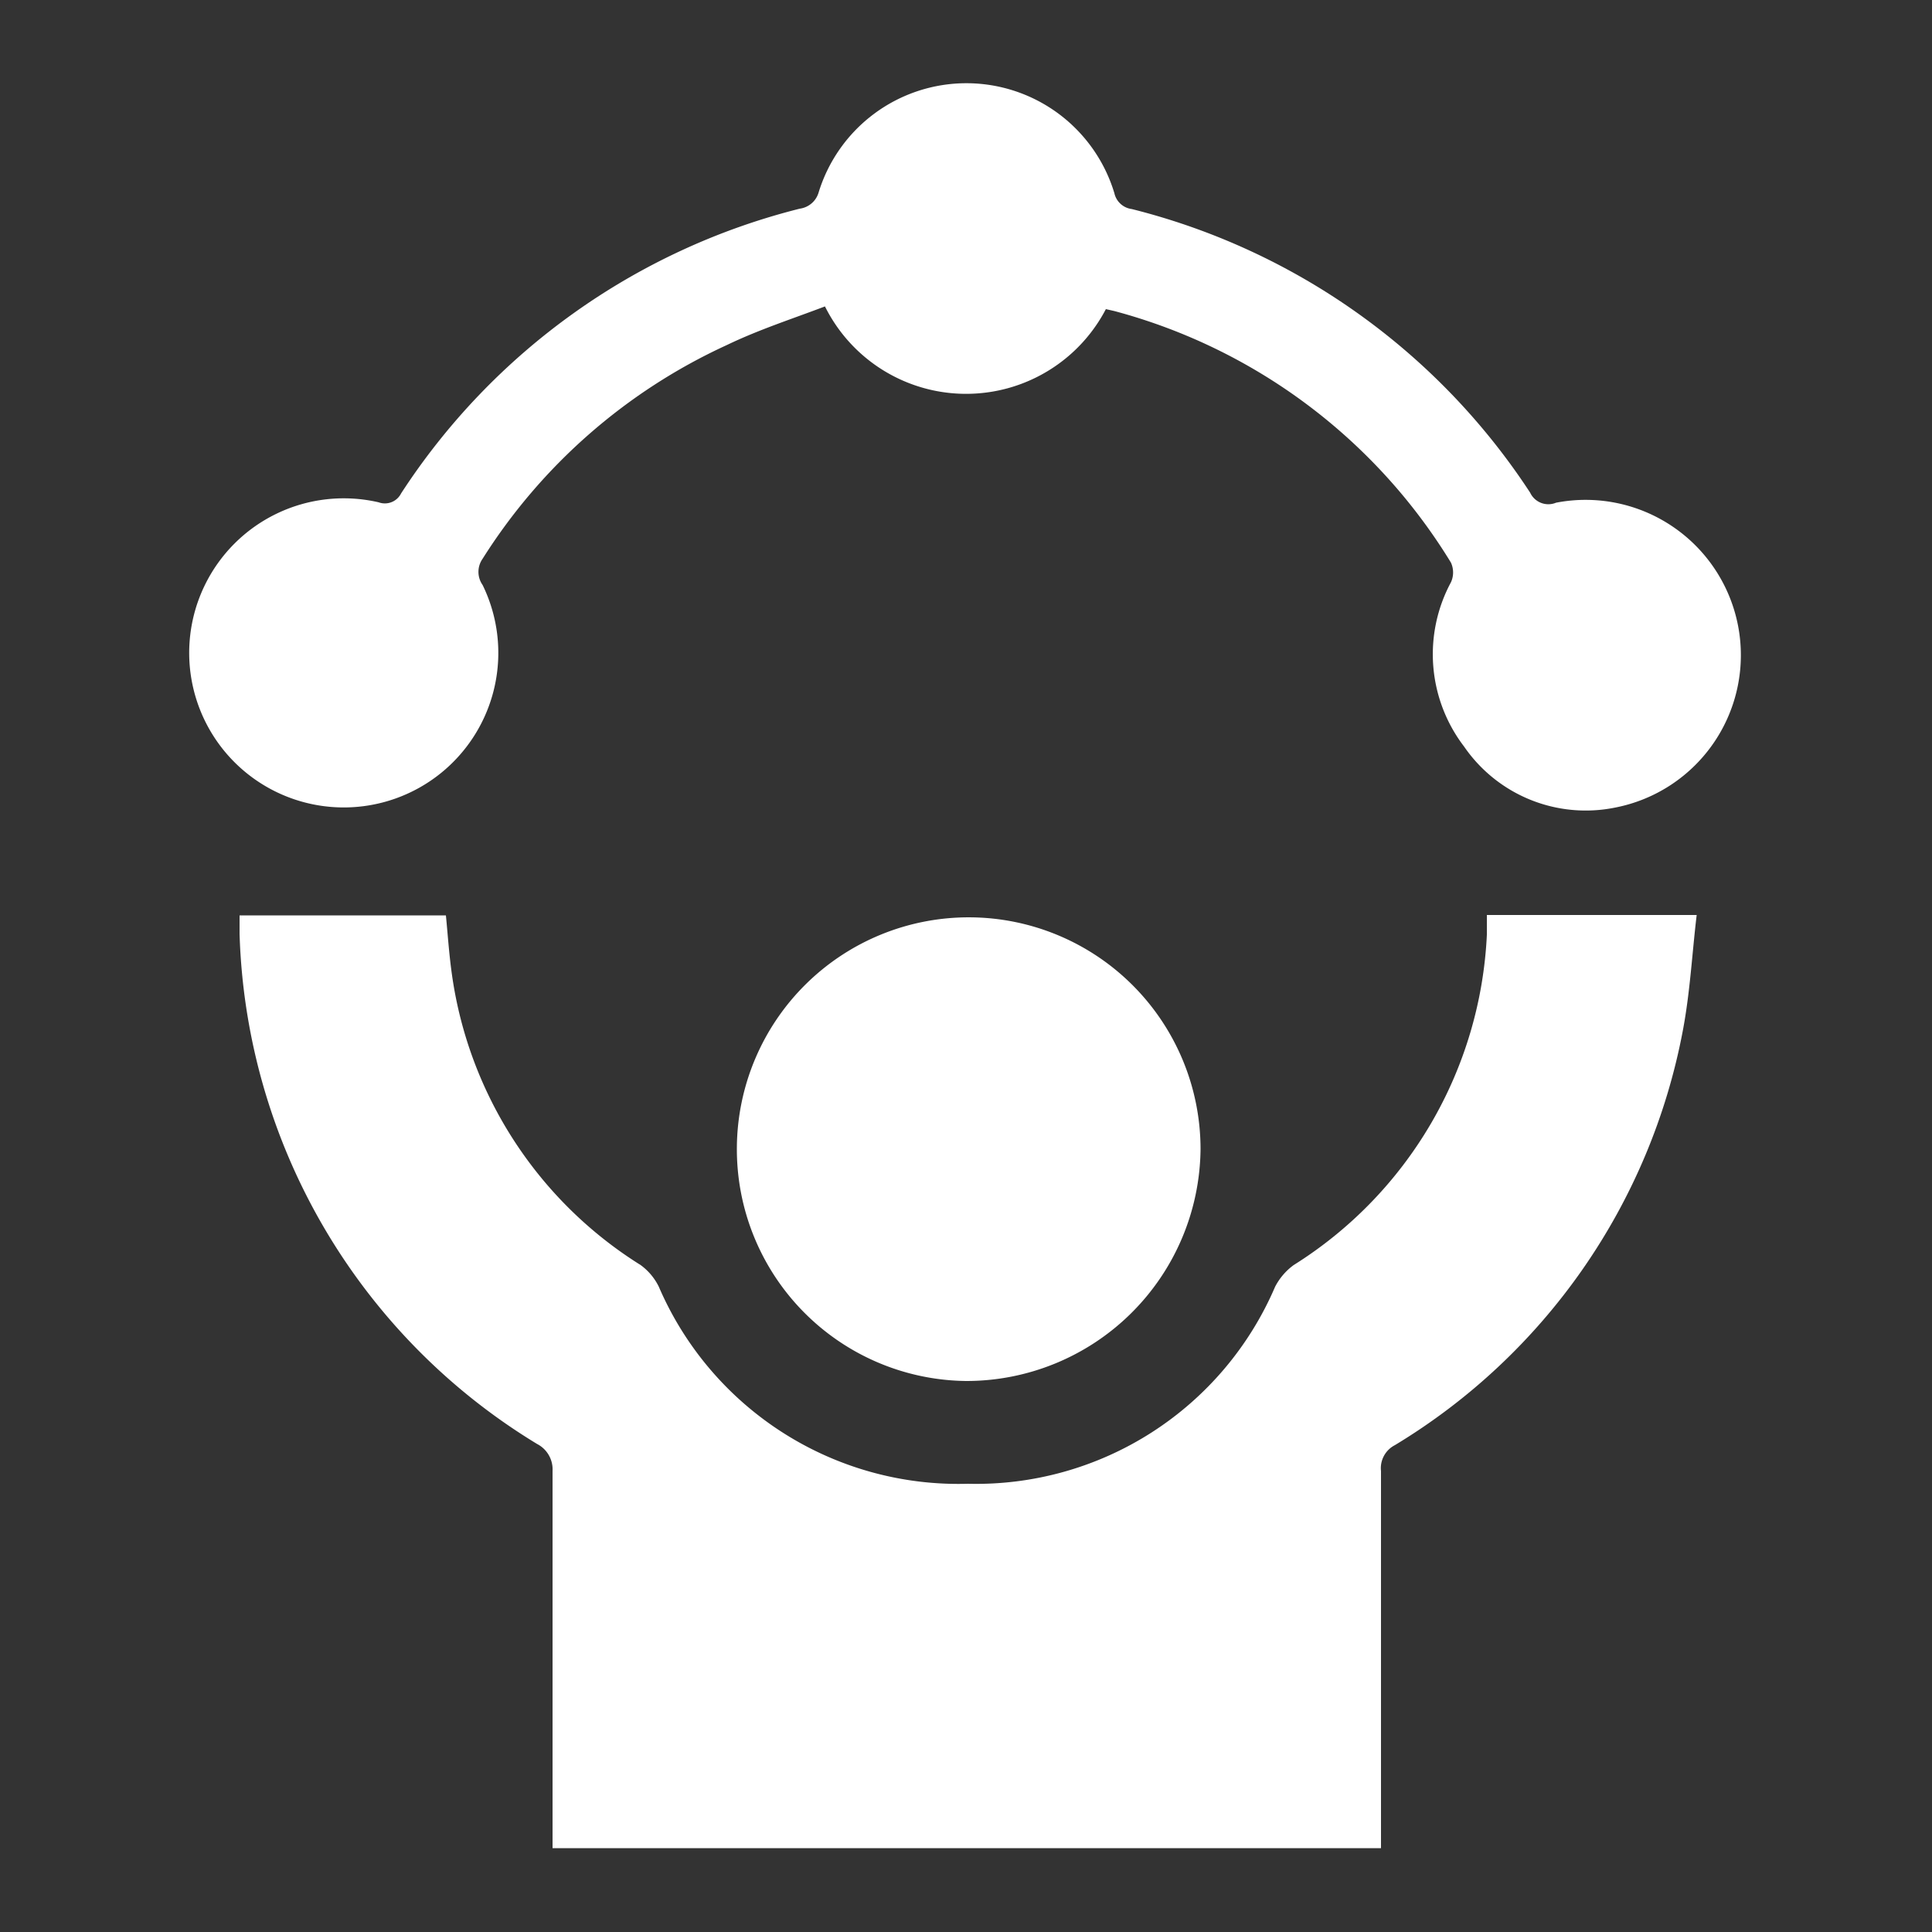 <svg id="Layer_1" data-name="Layer 1" xmlns="http://www.w3.org/2000/svg" viewBox="0 0 50 50"><rect x="0" y="0" width="50" height="50" fill="#333333" stroke="none"/><defs><style>.cls-1{fill:#fff;}</style></defs><title>Developing Skills</title><path class="cls-1" d="M14.3,47.83c0-.17,0-.35,0-.53q0-4.61,0-9.23a.74.74,0,0,0-.4-.7A16,16,0,0,1,6.2,24.17c0-.14,0-.29,0-.48h5.34c.05.51.08,1,.16,1.56a10.61,10.61,0,0,0,4.88,7.49,1.52,1.52,0,0,1,.47.56,8.44,8.44,0,0,0,8,5.1A8.42,8.42,0,0,0,33,33.3a1.61,1.61,0,0,1,.48-.56,10.68,10.68,0,0,0,5-8.55l0-.51h5.43c-.12,1-.17,2-.36,3A16,16,0,0,1,36.1,37.4a.67.67,0,0,0-.36.67q0,4.62,0,9.23c0,.18,0,.36,0,.53Z"/><path class="cls-1" d="M28.62,8a4.08,4.08,0,0,1-7.27-.07c-.84.32-1.71.6-2.54,1a14.73,14.73,0,0,0-6.32,5.53.59.59,0,0,0,0,.68A4,4,0,1,1,9.8,13a.47.47,0,0,0,.58-.23A17.34,17.34,0,0,1,20.7,5.4.59.59,0,0,0,21.18,5a4,4,0,0,1,7.66,0,.53.53,0,0,0,.45.41A17.36,17.36,0,0,1,39.6,12.75a.52.52,0,0,0,.67.26A4,4,0,1,1,41.8,20.9a3.82,3.82,0,0,1-3.91-1.58,3.93,3.93,0,0,1-.34-4.25.61.61,0,0,0,0-.51,14.63,14.63,0,0,0-8.71-6.51Z"/><path class="cls-1" d="M25,35.74a6,6,0,1,1,6.07-6A6.06,6.06,0,0,1,25,35.74Z"/></svg>